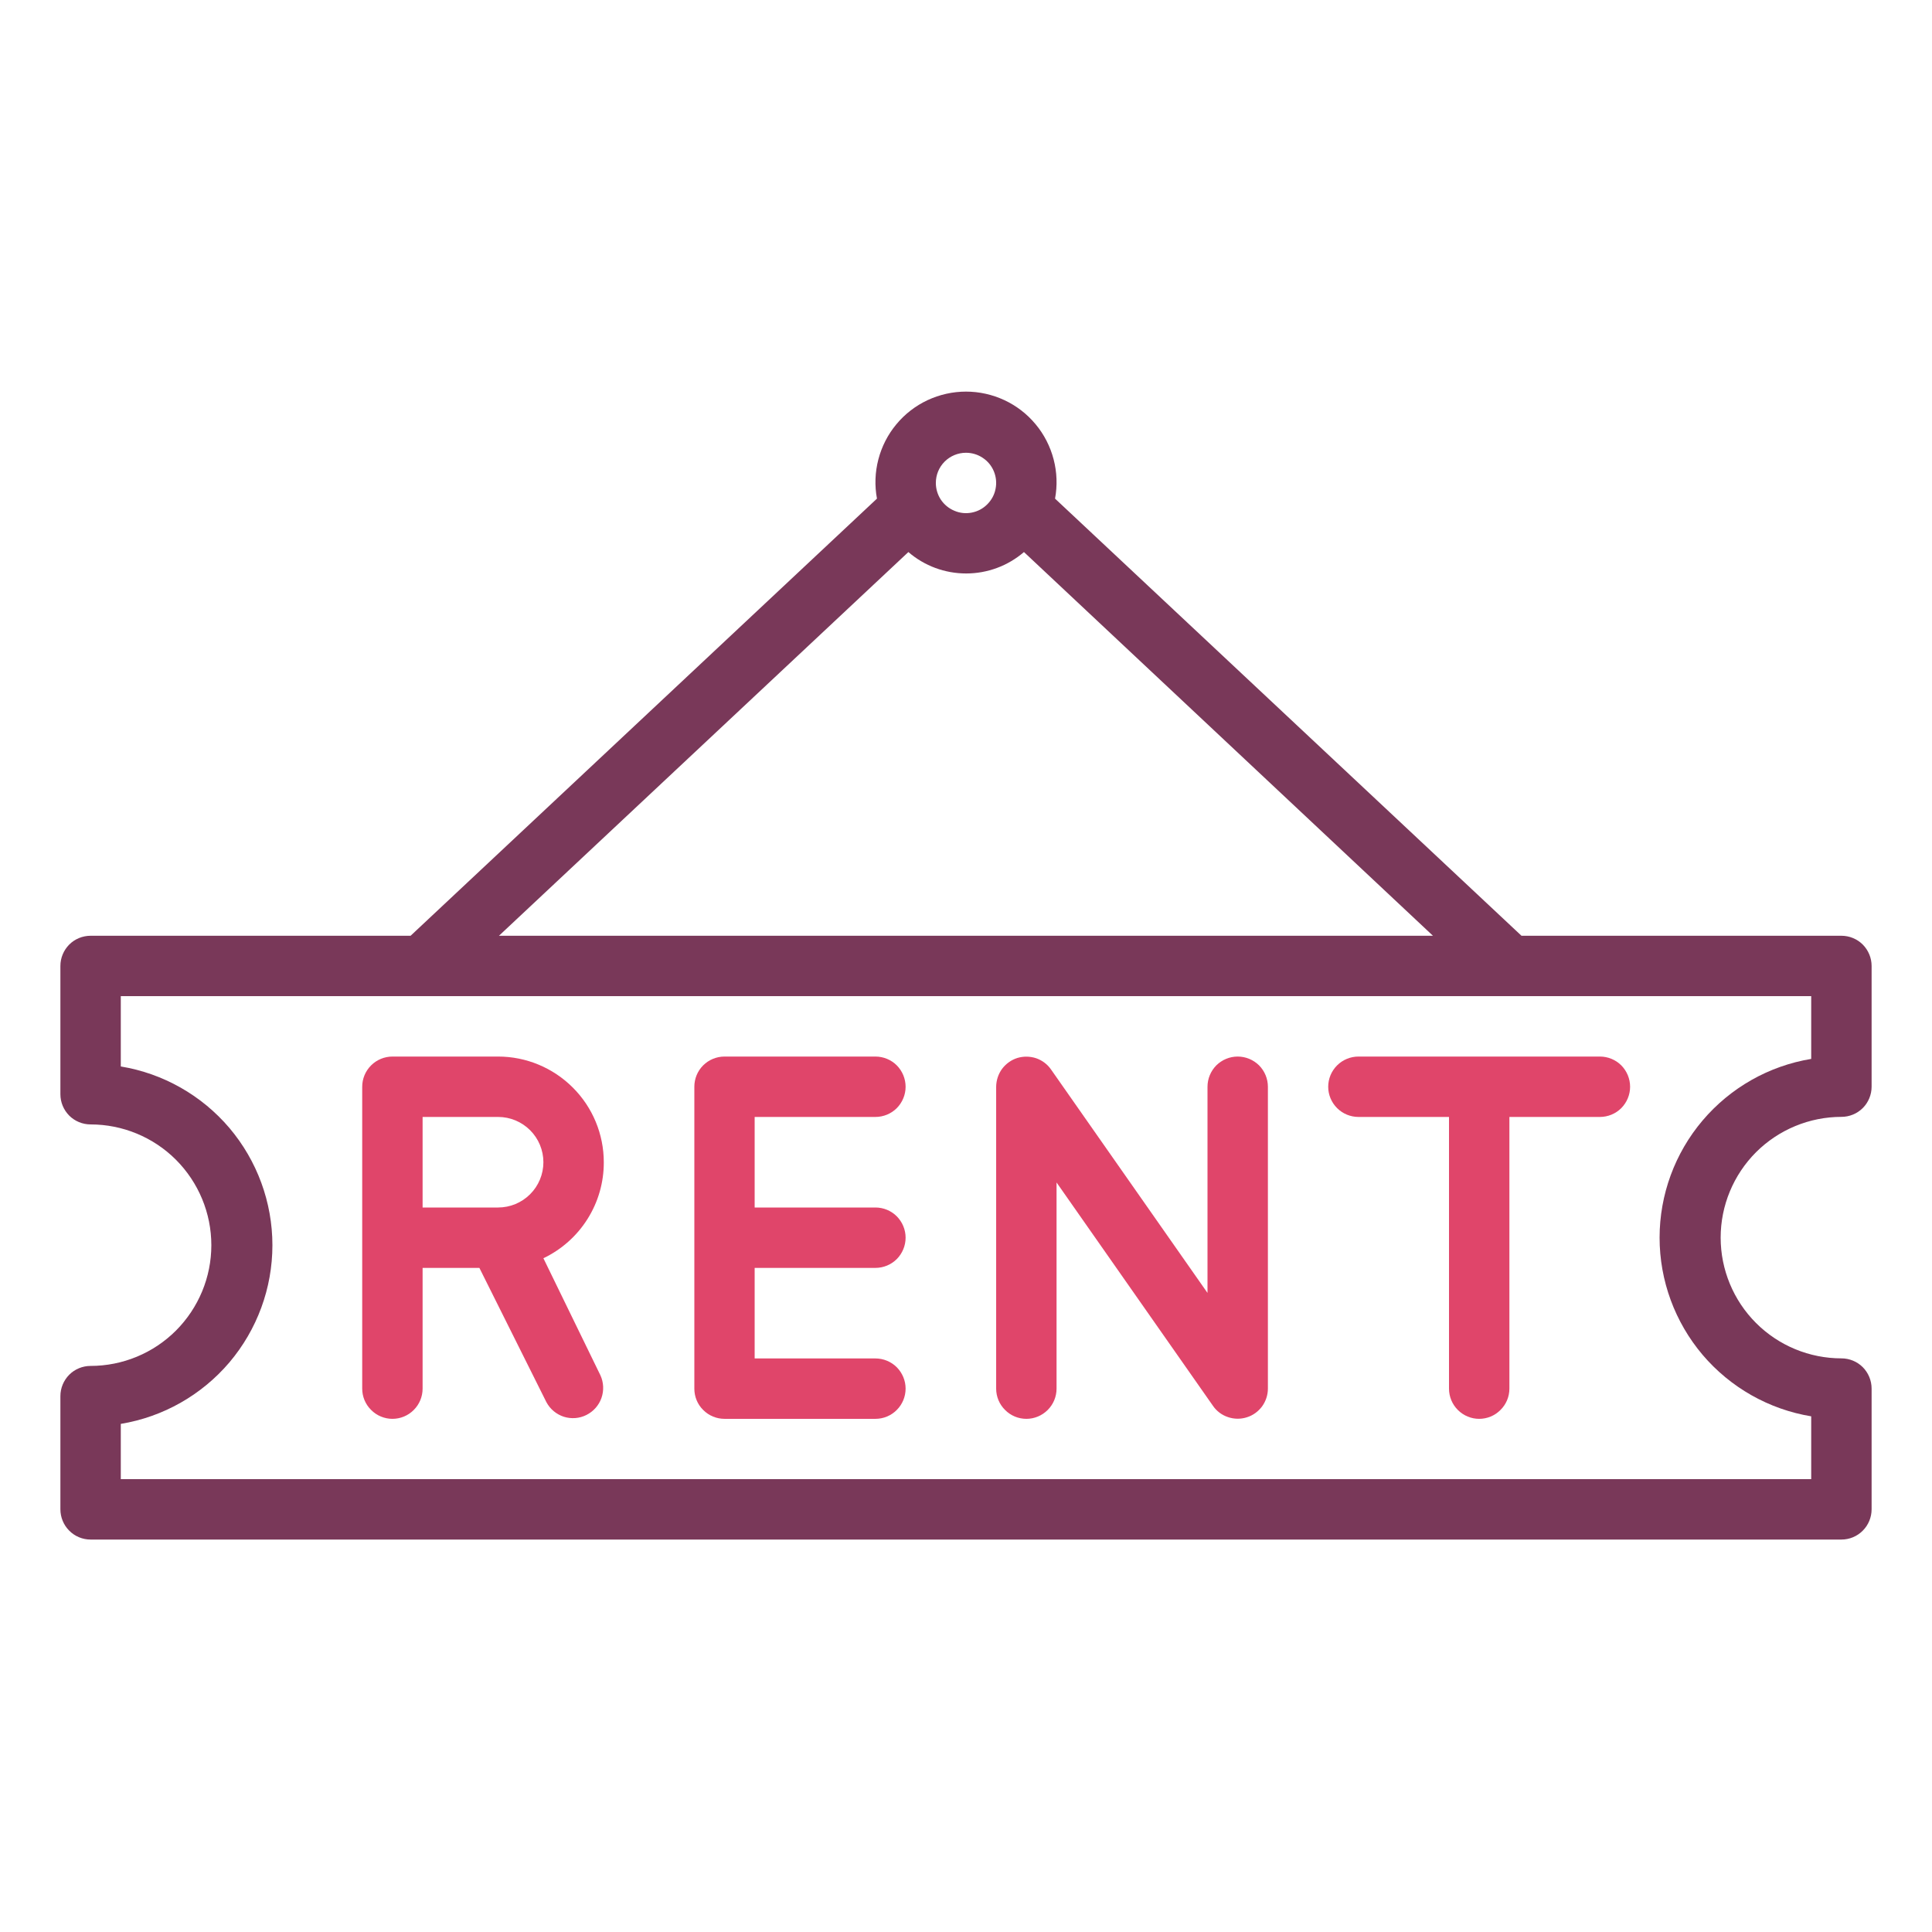 <svg width="23" height="23" viewBox="0 0 23 23" fill="none" xmlns="http://www.w3.org/2000/svg">
<path d="M21.922 13.296C22.017 13.296 22.109 13.258 22.176 13.191C22.243 13.124 22.281 13.032 22.281 12.937V11.499C22.281 11.404 22.243 11.313 22.176 11.245C22.109 11.178 22.017 11.14 21.922 11.14H18.113L12.56 5.936C12.589 5.781 12.583 5.621 12.543 5.468C12.503 5.315 12.43 5.172 12.329 5.051C12.228 4.929 12.101 4.831 11.958 4.764C11.814 4.697 11.658 4.662 11.5 4.662C11.342 4.662 11.186 4.697 11.042 4.764C10.899 4.831 10.772 4.929 10.671 5.051C10.57 5.172 10.497 5.315 10.457 5.468C10.417 5.621 10.411 5.781 10.44 5.936L4.888 11.14H1.078C0.983 11.14 0.891 11.178 0.824 11.245C0.757 11.313 0.719 11.404 0.719 11.499V13.027C0.719 13.122 0.757 13.213 0.824 13.281C0.891 13.348 0.983 13.386 1.078 13.386C1.459 13.386 1.825 13.537 2.095 13.807C2.364 14.077 2.516 14.442 2.516 14.824C2.516 15.205 2.364 15.57 2.095 15.84C1.825 16.11 1.459 16.261 1.078 16.261C0.983 16.261 0.891 16.299 0.824 16.366C0.757 16.434 0.719 16.525 0.719 16.62V17.968C0.719 18.063 0.757 18.155 0.824 18.222C0.891 18.29 0.983 18.328 1.078 18.328H21.922C22.017 18.328 22.109 18.29 22.176 18.222C22.243 18.155 22.281 18.063 22.281 17.968V16.531C22.281 16.435 22.243 16.344 22.176 16.276C22.109 16.209 22.017 16.171 21.922 16.171C21.541 16.171 21.175 16.02 20.905 15.75C20.636 15.481 20.484 15.115 20.484 14.734C20.484 14.352 20.636 13.987 20.905 13.717C21.175 13.448 21.541 13.296 21.922 13.296ZM11.5 5.39C11.571 5.39 11.641 5.411 11.7 5.451C11.759 5.49 11.805 5.546 11.832 5.612C11.859 5.678 11.866 5.75 11.852 5.819C11.839 5.889 11.804 5.953 11.754 6.003C11.704 6.054 11.64 6.088 11.57 6.102C11.5 6.116 11.428 6.109 11.363 6.081C11.297 6.054 11.241 6.008 11.201 5.949C11.162 5.89 11.141 5.82 11.141 5.749C11.141 5.654 11.178 5.563 11.246 5.495C11.313 5.428 11.405 5.39 11.5 5.39ZM10.814 6.572C11.005 6.737 11.249 6.827 11.502 6.827C11.754 6.827 11.998 6.737 12.19 6.572L17.059 11.14H5.94L10.814 6.572ZM21.562 16.861V17.609H1.438V16.951C1.942 16.868 2.4 16.608 2.731 16.219C3.061 15.829 3.243 15.335 3.243 14.824C3.243 14.313 3.061 13.818 2.731 13.428C2.4 13.039 1.942 12.779 1.438 12.696V11.859H21.562V12.606C21.058 12.689 20.6 12.949 20.269 13.339C19.939 13.728 19.757 14.223 19.757 14.734C19.757 15.245 19.939 15.739 20.269 16.129C20.6 16.518 21.058 16.778 21.562 16.861Z" fill="#793859"/>
<path d="M7.188 13.836C7.188 13.502 7.055 13.182 6.819 12.947C6.583 12.711 6.263 12.578 5.93 12.578H4.672C4.577 12.578 4.485 12.616 4.418 12.683C4.35 12.751 4.312 12.842 4.312 12.938V16.531C4.312 16.627 4.35 16.718 4.418 16.785C4.485 16.853 4.577 16.891 4.672 16.891C4.767 16.891 4.859 16.853 4.926 16.785C4.993 16.718 5.031 16.627 5.031 16.531V15.094H5.707L6.505 16.693C6.549 16.775 6.623 16.837 6.712 16.866C6.801 16.894 6.898 16.887 6.981 16.845C7.065 16.803 7.129 16.731 7.16 16.643C7.191 16.555 7.187 16.458 7.148 16.373L6.469 14.979C6.685 14.876 6.867 14.714 6.994 14.512C7.122 14.309 7.189 14.075 7.188 13.836ZM5.93 14.375H5.031V13.297H5.93C6.073 13.297 6.21 13.354 6.311 13.455C6.412 13.556 6.469 13.693 6.469 13.836C6.469 13.979 6.412 14.116 6.311 14.217C6.21 14.318 6.073 14.375 5.93 14.375Z" fill="#E0456A"/>
<path d="M10.422 13.297C10.517 13.297 10.609 13.259 10.676 13.192C10.743 13.124 10.781 13.033 10.781 12.938C10.781 12.842 10.743 12.751 10.676 12.683C10.609 12.616 10.517 12.578 10.422 12.578H8.625C8.53 12.578 8.438 12.616 8.371 12.683C8.303 12.751 8.266 12.842 8.266 12.938V16.531C8.266 16.627 8.303 16.718 8.371 16.785C8.438 16.853 8.53 16.891 8.625 16.891H10.422C10.517 16.891 10.609 16.853 10.676 16.785C10.743 16.718 10.781 16.627 10.781 16.531C10.781 16.436 10.743 16.345 10.676 16.277C10.609 16.21 10.517 16.172 10.422 16.172H8.984V15.094H10.422C10.517 15.094 10.609 15.056 10.676 14.989C10.743 14.921 10.781 14.83 10.781 14.734C10.781 14.639 10.743 14.548 10.676 14.48C10.609 14.413 10.517 14.375 10.422 14.375H8.984V13.297H10.422Z" fill="#E0456A"/>
<path d="M14.734 12.578C14.639 12.578 14.548 12.616 14.48 12.683C14.413 12.751 14.375 12.842 14.375 12.938V15.392L12.513 12.733C12.47 12.67 12.407 12.623 12.335 12.598C12.262 12.574 12.184 12.573 12.111 12.595C12.038 12.618 11.975 12.664 11.929 12.725C11.884 12.787 11.86 12.861 11.859 12.938V16.531C11.859 16.627 11.897 16.718 11.965 16.785C12.032 16.853 12.123 16.891 12.219 16.891C12.314 16.891 12.405 16.853 12.473 16.785C12.54 16.718 12.578 16.627 12.578 16.531V14.077L14.44 16.736C14.483 16.799 14.546 16.846 14.618 16.87C14.691 16.895 14.769 16.896 14.842 16.873C14.915 16.851 14.978 16.805 15.024 16.744C15.069 16.682 15.094 16.608 15.094 16.531V12.938C15.094 12.842 15.056 12.751 14.989 12.683C14.921 12.616 14.83 12.578 14.734 12.578Z" fill="#E0456A"/>
<path d="M19.047 12.578H16.172C16.077 12.578 15.985 12.616 15.918 12.683C15.85 12.751 15.812 12.842 15.812 12.938C15.812 13.033 15.85 13.124 15.918 13.192C15.985 13.259 16.077 13.297 16.172 13.297H17.25V16.531C17.25 16.627 17.288 16.718 17.355 16.785C17.423 16.853 17.514 16.891 17.609 16.891C17.705 16.891 17.796 16.853 17.863 16.785C17.931 16.718 17.969 16.627 17.969 16.531V13.297H19.047C19.142 13.297 19.234 13.259 19.301 13.192C19.368 13.124 19.406 13.033 19.406 12.938C19.406 12.842 19.368 12.751 19.301 12.683C19.234 12.616 19.142 12.578 19.047 12.578Z" fill="#E0456A"/>
</svg>

